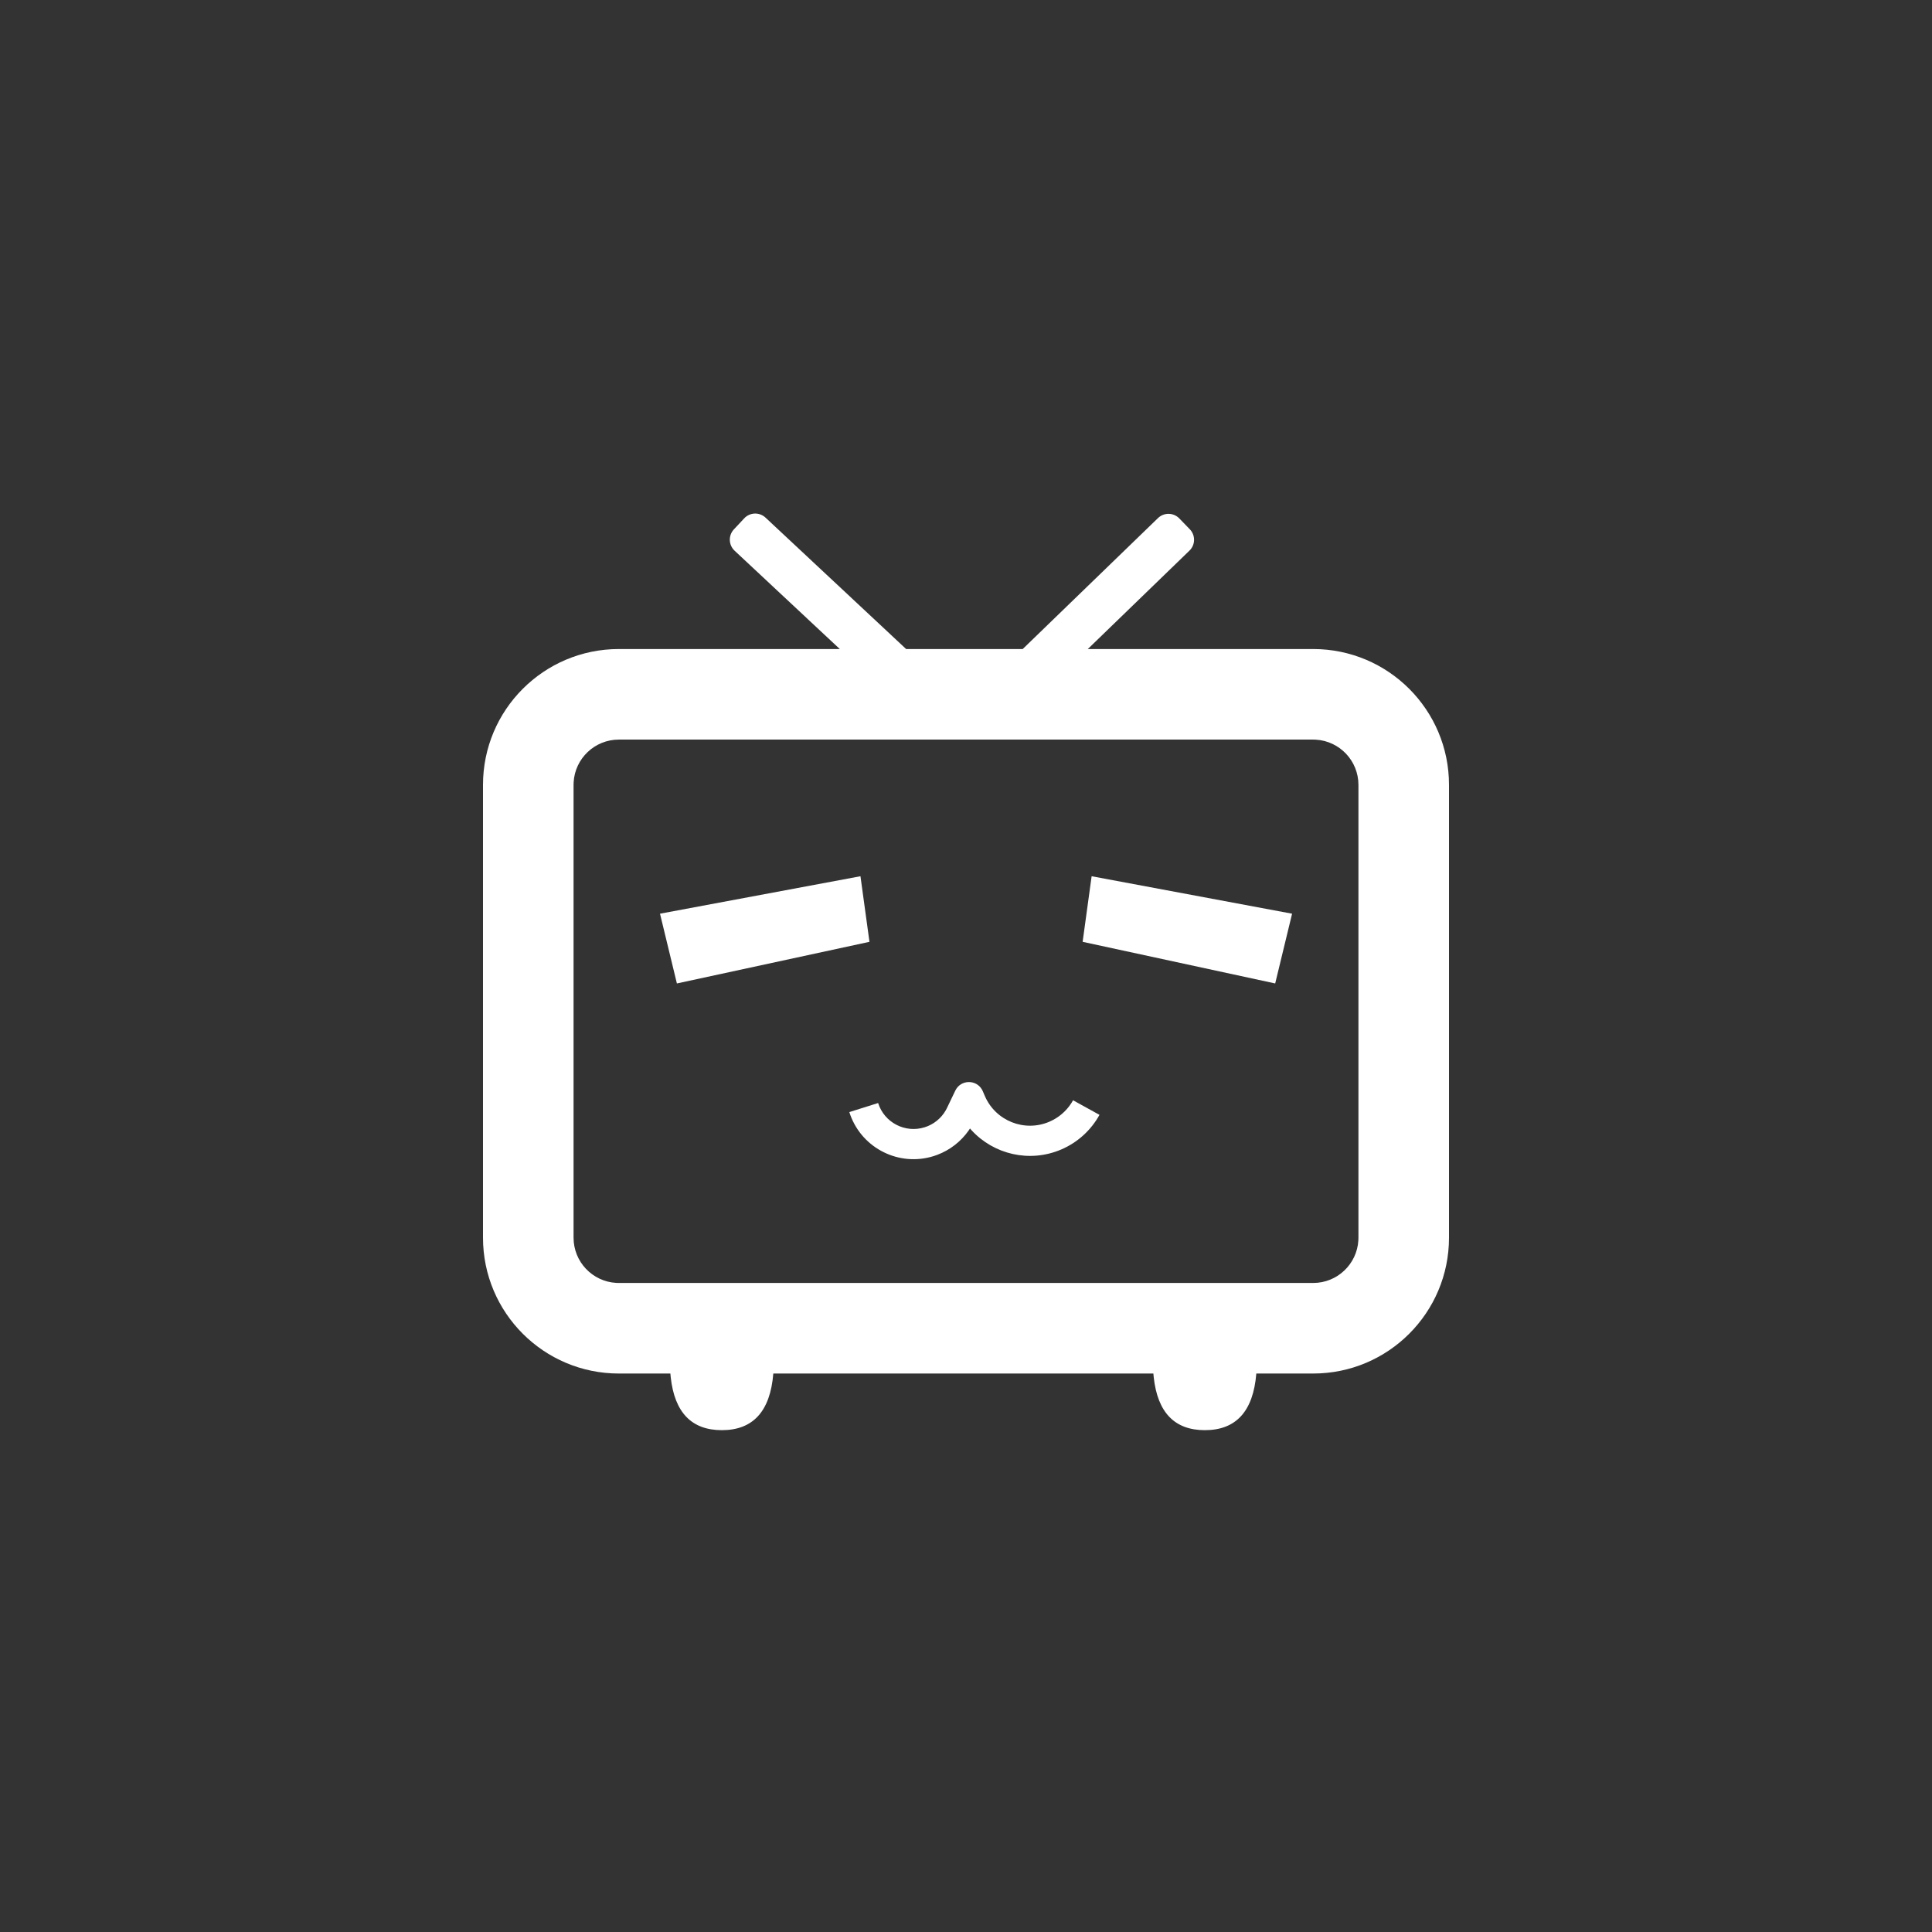 <?xml version="1.0" encoding="UTF-8"?>
<svg width="128px" height="128px" viewBox="0 0 128 128" version="1.1" xmlns="http://www.w3.org/2000/svg" xmlns:xlink="http://www.w3.org/1999/xlink">
    <rect x="0" y="0" width="128" height="128" fill="#333333" stroke="none"/>
    <title>BILIIBILI</title>
    <g id="BILIIBILI" stroke="none" stroke-width="1" fill="none" fill-rule="evenodd">
        <rect id="矩形" x="0" y="0" width="128" height="128"></rect>
        <path d="M50.718,34.294 L60.033,43 L67.757,43 L76.719,34.325 C77.116,33.941 77.749,33.951 78.133,34.348 L78.828,35.066 C79.212,35.463 79.202,36.096 78.805,36.48 L72.07,43 L87,43 C91.971,43 96,47.029 96,52 L96,82 C96,86.971 91.971,91 87,91 L83.234,91 C83.031,93.501 81.894,94.752 79.824,94.752 C77.825,94.752 76.696,93.586 76.438,91.254 L76.414,91 L51.234,91 C51.031,93.501 49.894,94.752 47.824,94.752 C45.825,94.752 44.696,93.586 44.438,91.254 L44.414,91 L41,91 C36.029,91 32,86.971 32,82 L32,52 C32,47.029 36.029,43 41,43 L55.639,43 L48.67,36.486 C48.266,36.109 48.245,35.476 48.622,35.072 L49.305,34.342 C49.682,33.938 50.315,33.917 50.718,34.294 Z M87,49 L41,49 C39.402,49 38.096,50.249 38.005,51.824 L38,52 L38,82 C38,83.598 39.249,84.904 40.824,84.995 L41,85 L87,85 C88.598,85 89.904,83.751 89.995,82.176 L90,82 L90,52 C90,50.402 88.751,49.096 87.176,49.005 L87,49 Z M65.055,72.182 L65.112,72.295 L65.246,72.607 C65.956,74.261 67.872,75.026 69.526,74.316 C70.125,74.058 70.632,73.628 70.982,73.082 L71.093,72.896 L72.844,73.862 C72.279,74.886 71.389,75.692 70.315,76.154 C68.208,77.058 65.837,76.479 64.368,74.882 L64.265,74.764 L64.175,74.9 C63.662,75.631 62.939,76.194 62.097,76.511 L61.865,76.592 C59.585,77.311 57.158,76.103 56.34,73.884 L56.27,73.679 L58.178,73.078 C58.586,74.374 59.968,75.093 61.264,74.684 C61.854,74.498 62.35,74.098 62.656,73.566 L62.742,73.402 L63.291,72.257 C63.644,71.521 64.664,71.505 65.055,72.182 Z M72.323,58.053 L85.604,60.535 L84.485,65.156 L71.727,62.398 L72.323,58.053 Z M57.008,58.053 L57.604,62.398 L44.846,65.156 L43.727,60.535 L57.008,58.053 Z" id="1" fill="#FFFFFF" fill-rule="nonzero"></path>
    </g>
</svg>